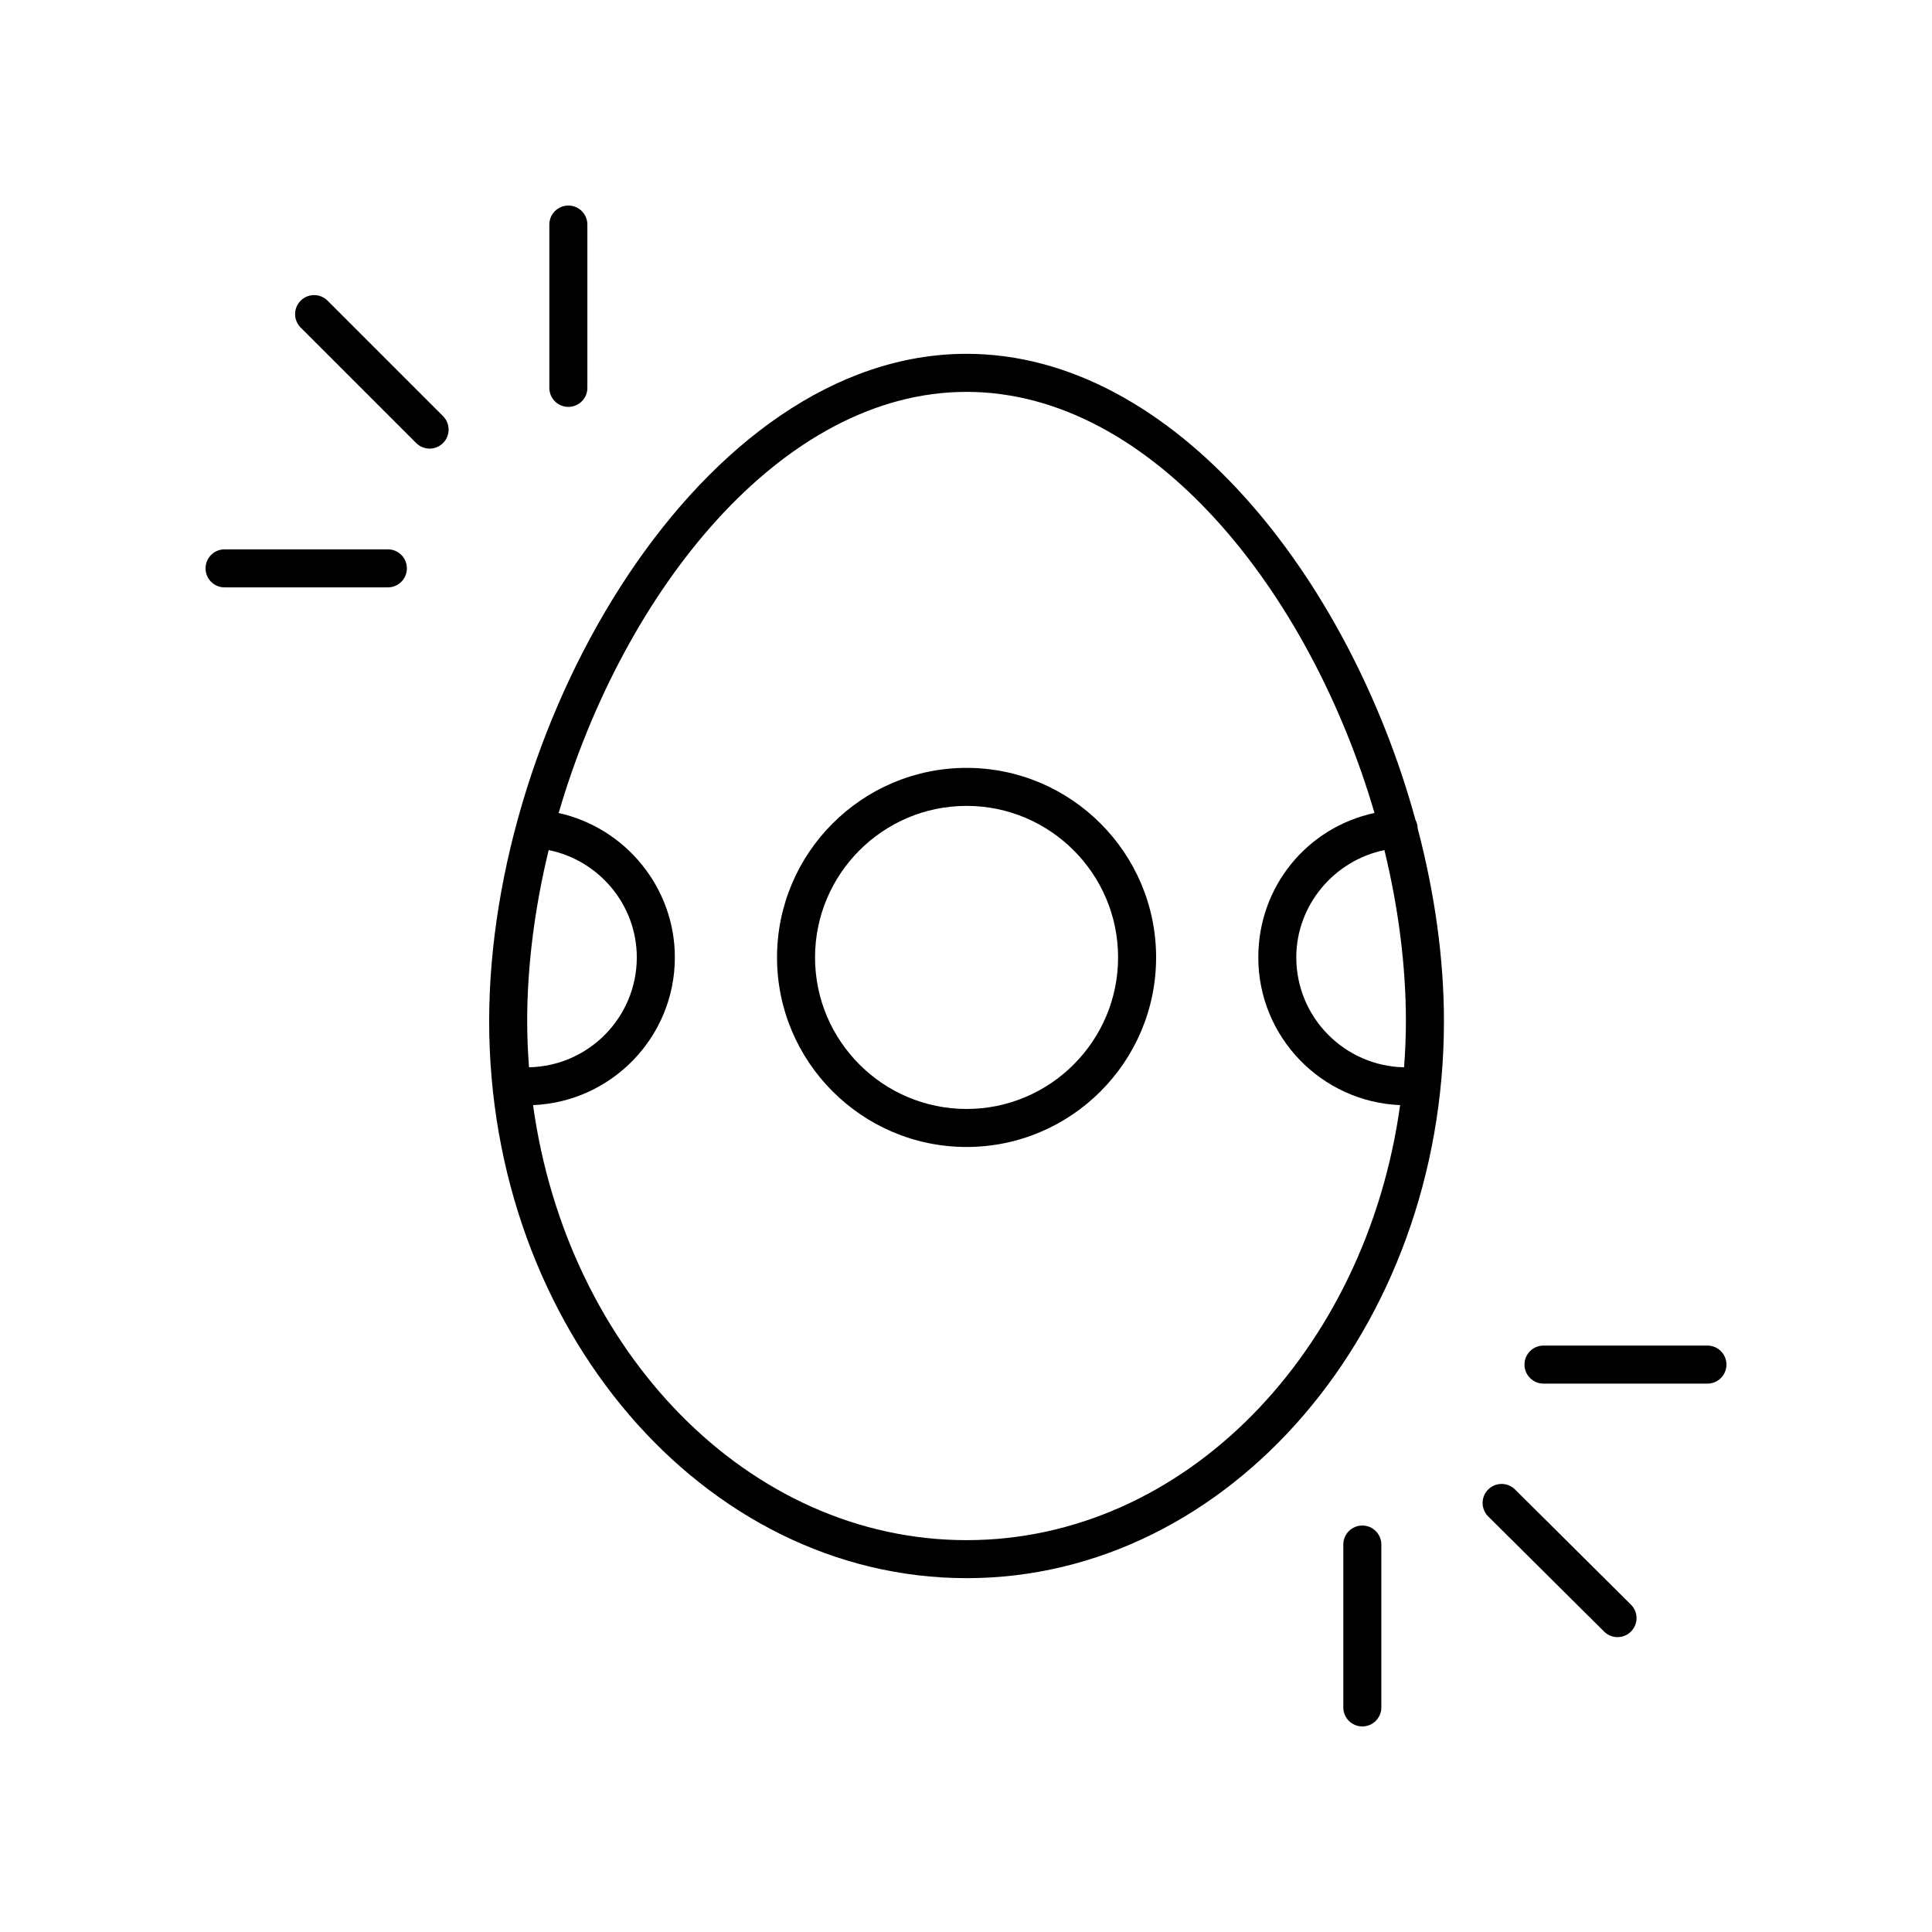 <?xml version="1.0" encoding="UTF-8"?>
<!-- Uploaded to: ICON Repo, www.svgrepo.com, Generator: ICON Repo Mixer Tools -->
<svg fill="#000000" width="800px" height="800px" version="1.1" viewBox="144 144 512 512" xmlns="http://www.w3.org/2000/svg">
 <g>
  <path d="m400.14 562.23c69.762 0 126.52-66.215 126.52-147.61 0-16.684-2.481-34.082-6.988-51.184 0-0.047 0.023-0.086 0.02-0.133-0.043-0.727-0.254-1.398-0.57-2.008-17.594-64.199-64.098-123.53-118.98-123.53-70.082 0-126.51 96.746-126.51 176.85 0 81.391 56.754 147.61 126.51 147.61zm116.44-147.61c0 4.121-0.184 8.191-0.484 12.223-15.805-0.316-28.566-13.242-28.566-29.117 0-13.867 10.047-25.707 23.355-28.438 3.684 15.176 5.695 30.555 5.695 45.332zm-116.44-166.77c49.141 0 90.961 52.965 108.11 111.59-17.855 3.856-30.789 19.5-30.789 38.285 0 21.074 16.719 38.27 37.582 39.141-9.031 65.289-57.102 115.29-114.89 115.29-57.793 0-105.86-49.996-114.89-115.29 20.863-0.871 37.578-18.066 37.578-39.141 0-18.559-13.145-34.375-30.797-38.266 17.137-58.637 58.961-111.61 108.11-111.61zm-116.43 166.77c0-14.781 2.016-30.16 5.695-45.344 13.336 2.723 23.352 14.496 23.352 28.449 0 15.875-12.762 28.801-28.562 29.117-0.305-4.031-0.484-8.102-0.484-12.223z"/>
  <path d="m400.15 447.96c27.699 0 50.23-22.535 50.23-50.23 0-27.699-22.535-50.234-50.23-50.234-27.695 0-50.23 22.535-50.23 50.234 0 27.695 22.535 50.23 50.23 50.23zm0-90.391c22.145 0 40.156 18.016 40.156 40.16 0 22.141-18.012 40.156-40.156 40.156-22.141 0-40.156-18.012-40.156-40.156 0-22.145 18.016-40.16 40.156-40.16z"/>
  <path d="m254.29 261.41c0.984 0.984 2.273 1.477 3.562 1.477 1.289 0 2.578-0.492 3.562-1.477 1.969-1.969 1.969-5.156 0-7.125l-30.605-30.605c-1.969-1.969-5.156-1.969-7.125 0s-1.969 5.156 0 7.125z"/>
  <path d="m203.51 299.66h43.281c2.781 0 5.039-2.254 5.039-5.039 0-2.781-2.254-5.039-5.039-5.039h-43.281c-2.781 0-5.039 2.254-5.039 5.039 0.004 2.781 2.258 5.039 5.039 5.039z"/>
  <path d="m294.62 251.83c2.781 0 5.039-2.254 5.039-5.039v-43.281c0-2.781-2.254-5.039-5.039-5.039-2.781 0-5.039 2.254-5.039 5.039v43.281c0 2.785 2.258 5.039 5.039 5.039z"/>
  <path d="m569.11 576.39c0.98 0.977 2.266 1.465 3.551 1.465 1.293 0 2.59-0.496 3.574-1.488 1.961-1.973 1.949-5.164-0.023-7.125l-30.719-30.52c-1.969-1.957-5.16-1.949-7.125 0.023-1.961 1.973-1.949 5.164 0.023 7.125z"/>
  <path d="m553.04 510.67h43.449c2.781 0 5.039-2.254 5.039-5.039 0-2.781-2.254-5.039-5.039-5.039h-43.449c-2.781 0-5.039 2.254-5.039 5.039 0 2.781 2.258 5.039 5.039 5.039z"/>
  <path d="m499.99 553.32v43.164c0 2.781 2.254 5.039 5.039 5.039 2.781 0 5.039-2.254 5.039-5.039v-43.164c0-2.781-2.254-5.039-5.039-5.039s-5.039 2.258-5.039 5.039z"/>
 </g>
</svg>